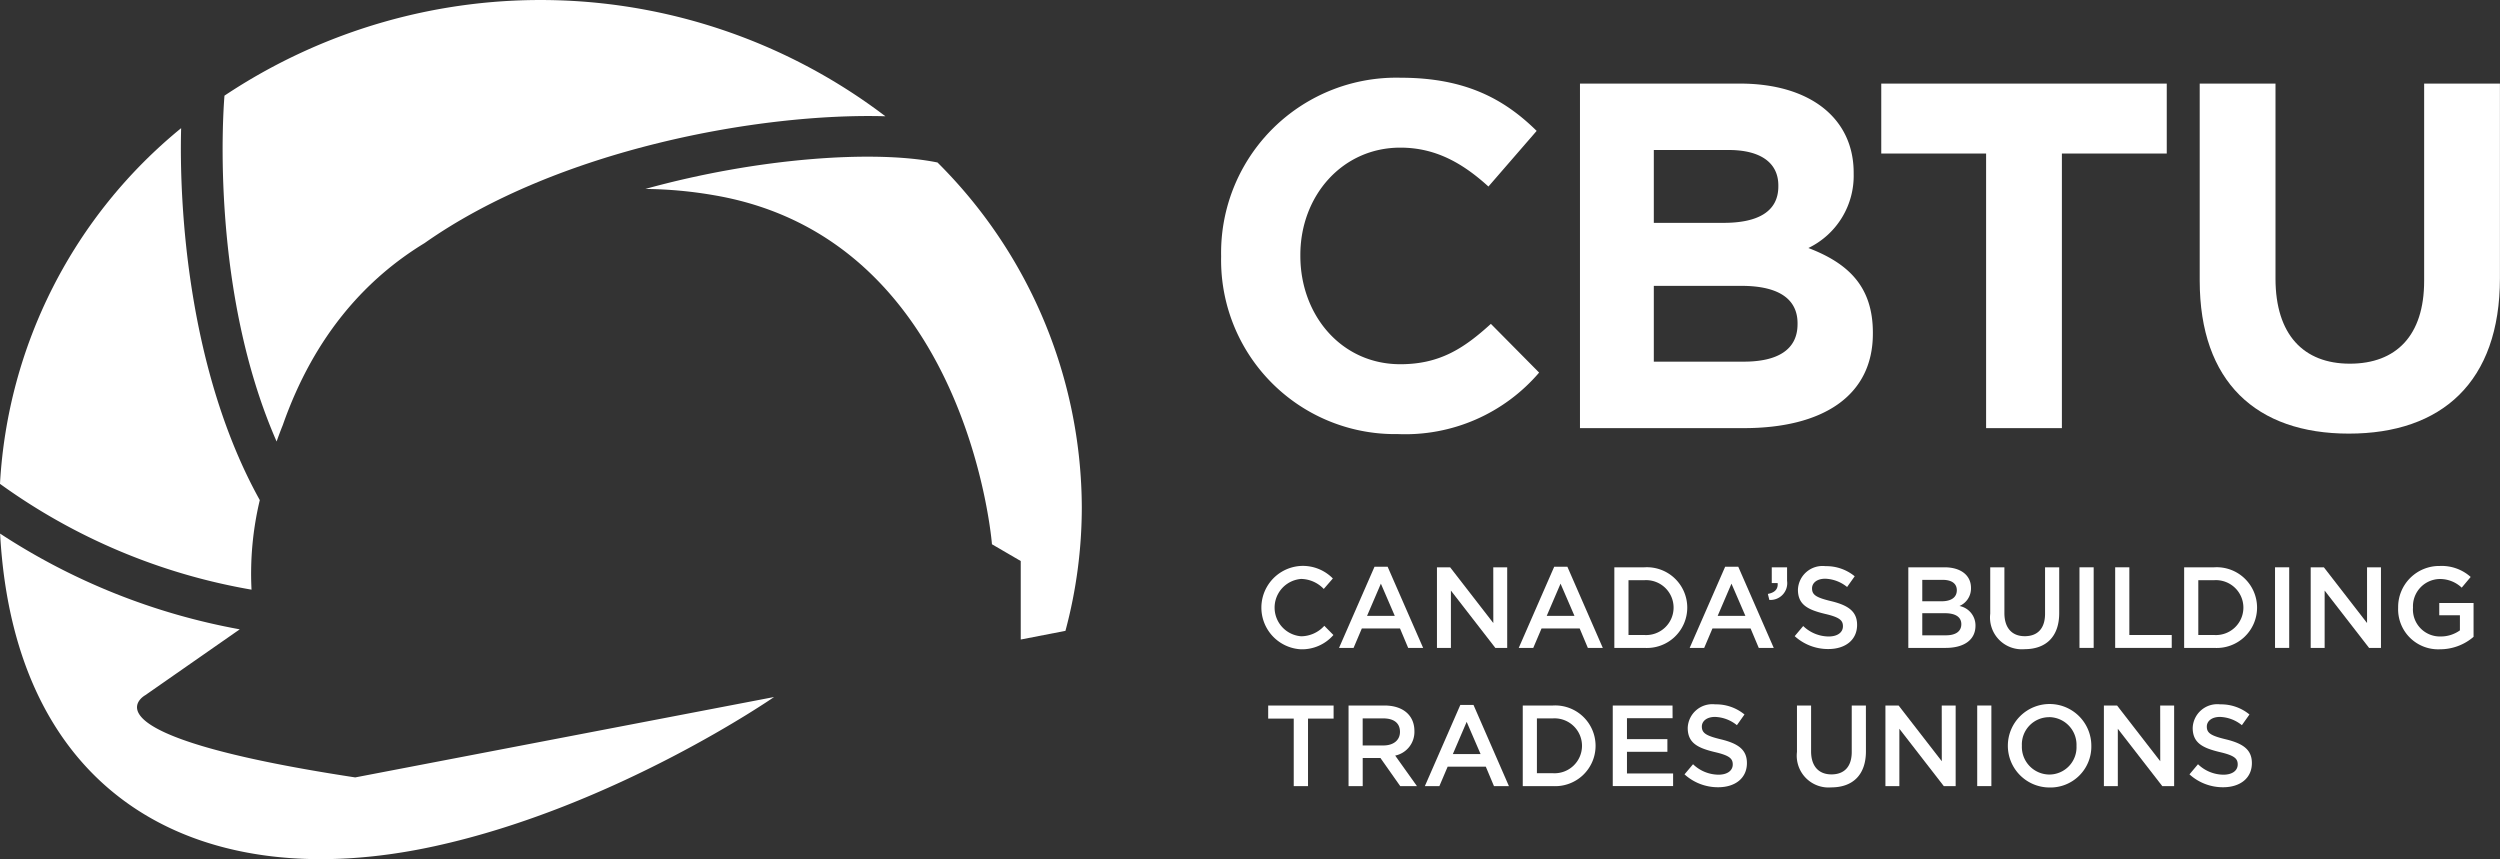 <svg xmlns="http://www.w3.org/2000/svg" xmlns:xlink="http://www.w3.org/1999/xlink" width="227.604" height="78.223" viewBox="0 0 227.604 78.223"><rect x="0" y="0" width="227.604" height="78.223" fill="#333333" stroke="none"/><defs><clipPath id="clip-path"><rect width="227.604" height="78.223" fill="none"></rect></clipPath></defs><g id="Dark_LOGO" data-name="Dark/LOGO" clip-path="url(#clip-path)"><g id="Group_35" data-name="Group 35" transform="translate(23617.15 19999.002)"><g id="Group_34" data-name="Group 34" transform="translate(-23790.766 -20101.625)"><g id="Group_31" data-name="Group 31"><path id="Path_41" data-name="Path 41" d="M292.035,161.735a3.8,3.8,0,0,1,.053-7.59,3.83,3.83,0,0,1,2.873,1.143l-.828.954a2.923,2.923,0,0,0-2.055-.912,2.618,2.618,0,0,0,0,5.221,2.877,2.877,0,0,0,2.106-.954l.828.838A3.787,3.787,0,0,1,292.035,161.735Z" fill="#fff"></path><path id="Path_42" data-name="Path 42" d="M303.18,161.609h-1.362l-.744-1.771H297.6l-.753,1.771h-1.323l3.229-7.389h1.195Zm-3.846-5.849-1.26,2.935H300.6Z" fill="#fff"></path><path id="Path_43" data-name="Path 43" d="M309.566,154.271h1.268v7.338h-1.08l-4.045-5.219v5.219h-1.27v-7.338h1.2l3.931,5.074Z" fill="#fff"></path><path id="Path_44" data-name="Path 44" d="M319.537,161.609h-1.361l-.744-1.771h-3.471l-.754,1.771h-1.322l3.228-7.389h1.2Zm-3.846-5.849-1.259,2.935h2.527Z" fill="#fff"></path><path id="Path_45" data-name="Path 45" d="M323.324,161.609h-2.736v-7.338h2.736a3.676,3.676,0,1,1,0,7.338Zm0-6.164h-1.447v4.99h1.447a2.5,2.5,0,1,0,0-4.99Z" fill="#fff"></path><path id="Path_46" data-name="Path 46" d="M335.1,161.609h-1.364l-.744-1.771h-3.471l-.753,1.771h-1.321l3.229-7.389h1.195Zm-3.848-5.849-1.258,2.935h2.526Z" fill="#fff"></path><path id="Path_47" data-name="Path 47" d="M335.455,155.708h-.535v-1.437h1.394V155.5a1.527,1.527,0,0,1-1.615,1.74l-.135-.546C335.2,156.577,335.508,156.253,335.455,155.708Z" fill="#fff"></path><path id="Path_48" data-name="Path 48" d="M340.33,157.354c1.551.377,2.359.932,2.359,2.159,0,1.383-1.08,2.2-2.621,2.2a4.513,4.513,0,0,1-3.06-1.174l.775-.922a3.374,3.374,0,0,0,2.317.953c.8,0,1.3-.367,1.3-.932,0-.534-.293-.818-1.656-1.132-1.56-.378-2.441-.839-2.441-2.2a2.24,2.24,0,0,1,2.506-2.139,4.064,4.064,0,0,1,2.662.922l-.692.975a3.336,3.336,0,0,0-1.992-.754c-.756,0-1.2.387-1.2.88C338.59,156.767,338.926,157.019,340.33,157.354Z" fill="#fff"></path><path id="Path_49" data-name="Path 49" d="M353.059,156.148a1.741,1.741,0,0,1-1.049,1.646,1.8,1.8,0,0,1,1.457,1.793c0,1.32-1.08,2.022-2.715,2.022h-3.4v-7.338h3.292C352.125,154.271,353.059,154.995,353.059,156.148Zm-1.291.209c0-.6-.461-.943-1.29-.943h-1.855v1.95h1.762C351.213,157.364,351.768,157.039,351.768,156.357Zm.41,3.093c0-.629-.494-1-1.51-1h-2.045v2.013h2.139C351.643,160.467,352.178,160.12,352.178,159.45Z" fill="#fff"></path><path id="Path_50" data-name="Path 50" d="M361.09,158.433c0,2.191-1.238,3.292-3.156,3.292a2.893,2.893,0,0,1-3.124-3.229v-4.225h1.29v4.172c0,1.363.7,2.1,1.855,2.1s1.846-.691,1.846-2.044v-4.225h1.289Z" fill="#fff"></path><path id="Path_51" data-name="Path 51" d="M364.227,154.271v7.338h-1.292v-7.338Z" fill="#fff"></path><path id="Path_52" data-name="Path 52" d="M366.185,154.271h1.29v6.164h3.859v1.174h-5.149Z" fill="#fff"></path><path id="Path_53" data-name="Path 53" d="M375.2,161.609h-2.736v-7.338H375.2a3.676,3.676,0,1,1,0,7.338Zm0-6.164h-1.447v4.99H375.2a2.5,2.5,0,1,0,0-4.99Z" fill="#fff"></path><path id="Path_54" data-name="Path 54" d="M382.029,154.271v7.338h-1.291v-7.338Z" fill="#fff"></path><path id="Path_55" data-name="Path 55" d="M389.115,154.271h1.268v7.338H389.3l-4.045-5.219v5.219h-1.27v-7.338h1.2l3.931,5.074Z" fill="#fff"></path><path id="Path_56" data-name="Path 56" d="M395.752,161.735a3.643,3.643,0,0,1-3.805-3.785,3.741,3.741,0,0,1,3.783-3.8,3.96,3.96,0,0,1,2.821,1l-.817.974a2.877,2.877,0,0,0-2.054-.786,2.479,2.479,0,0,0-2.381,2.6,2.454,2.454,0,0,0,2.5,2.631,2.993,2.993,0,0,0,1.771-.556v-1.373H395.69v-1.121h3.123v3.082A4.678,4.678,0,0,1,395.752,161.735Z" fill="#fff"></path><path id="Path_57" data-name="Path 57" d="M292.7,174.191h-1.3v-6.143h-2.326v-1.194h5.955v1.194H292.7Z" fill="#fff"></path><path id="Path_58" data-name="Path 58" d="M301.094,174.191l-1.8-2.557h-1.615v2.557h-1.289v-7.337h3.269c1.688,0,2.727.891,2.727,2.327a2.2,2.2,0,0,1-1.75,2.232l1.98,2.778Zm-1.541-6.164h-1.877v2.464h1.886c.922,0,1.51-.482,1.51-1.237C301.072,168.446,300.506,168.027,299.553,168.027Z" fill="#fff"></path><path id="Path_59" data-name="Path 59" d="M310.99,174.191h-1.361l-.744-1.771h-3.471l-.754,1.771h-1.322l3.228-7.389h1.2Zm-3.846-5.849-1.259,2.935h2.527Z" fill="#fff"></path><g id="Group_30" data-name="Group 30"><path id="Path_60" data-name="Path 60" d="M314.986,174.191H312.25v-7.337h2.736a3.675,3.675,0,1,1,0,7.337Zm0-6.164h-1.447v4.99h1.447a2.5,2.5,0,1,0,0-4.99Z" fill="#fff"></path><path id="Path_61" data-name="Path 61" d="M325.891,168.007h-4.153v1.908h3.68v1.152h-3.68v1.971h4.2v1.153h-5.494v-7.337h5.442Z" fill="#fff"></path><path id="Path_62" data-name="Path 62" d="M330.3,169.935c1.552.379,2.359.933,2.359,2.16,0,1.384-1.08,2.2-2.621,2.2a4.523,4.523,0,0,1-3.061-1.174l.776-.922a3.378,3.378,0,0,0,2.316.953c.8,0,1.3-.367,1.3-.932,0-.535-.293-.818-1.656-1.132-1.563-.378-2.444-.839-2.444-2.2a2.24,2.24,0,0,1,2.506-2.139,4.059,4.059,0,0,1,2.662.922l-.691.974a3.332,3.332,0,0,0-1.992-.753c-.754,0-1.2.387-1.2.881C328.564,169.349,328.9,169.6,330.3,169.935Z" fill="#fff"></path></g><path id="Path_63" data-name="Path 63" d="M343.494,171.015c0,2.191-1.236,3.292-3.154,3.292a2.894,2.894,0,0,1-3.125-3.229v-4.224H338.5v4.171c0,1.363.7,2.1,1.855,2.1s1.846-.691,1.846-2.044v-4.224h1.289Z" fill="#fff"></path><path id="Path_64" data-name="Path 64" d="M350.395,166.854h1.267v7.337h-1.08l-4.045-5.219v5.219h-1.269v-7.337h1.2l3.932,5.073Z" fill="#fff"></path><path id="Path_65" data-name="Path 65" d="M354.914,166.854v7.337h-1.289v-7.337Z" fill="#fff"></path><path id="Path_66" data-name="Path 66" d="M360.166,174.317a3.8,3.8,0,1,1,3.848-3.805A3.727,3.727,0,0,1,360.166,174.317Zm0-6.4a2.483,2.483,0,0,0-2.475,2.6,2.518,2.518,0,0,0,2.5,2.621,2.481,2.481,0,0,0,2.472-2.6A2.516,2.516,0,0,0,360.166,167.912Z" fill="#fff"></path><path id="Path_67" data-name="Path 67" d="M370.283,166.854h1.27v7.337h-1.08l-4.047-5.219v5.219h-1.268v-7.337h1.2l3.93,5.073Z" fill="#fff"></path><path id="Path_68" data-name="Path 68" d="M376.272,169.935c1.55.379,2.359.933,2.359,2.16,0,1.384-1.08,2.2-2.621,2.2a4.516,4.516,0,0,1-3.061-1.174l.776-.922a3.374,3.374,0,0,0,2.316.953c.8,0,1.3-.367,1.3-.932,0-.535-.293-.818-1.656-1.132-1.561-.378-2.442-.839-2.442-2.2a2.24,2.24,0,0,1,2.506-2.139,4.065,4.065,0,0,1,2.662.922l-.691.974a3.341,3.341,0,0,0-1.992-.753c-.756,0-1.2.387-1.2.881C374.531,169.349,374.867,169.6,376.272,169.935Z" fill="#fff"></path></g><g id="Group_32" data-name="Group 32"><path id="Path_69" data-name="Path 69" d="M300.879,142.142a15.835,15.835,0,0,1-16.09-16.133v-.09A15.944,15.944,0,0,1,301.146,109.7c5.916,0,9.457,1.972,12.37,4.84l-4.391,5.065c-2.42-2.2-4.885-3.541-8.023-3.541-5.288,0-9.1,4.392-9.1,9.769v.09c0,5.378,3.719,9.859,9.1,9.859,3.585,0,5.781-1.433,8.246-3.674l4.392,4.436A16.033,16.033,0,0,1,300.879,142.142Z" fill="#fff"></path><path id="Path_70" data-name="Path 70" d="M332.383,141.6H317.459V110.233h14.564c6.411,0,10.354,3.183,10.354,8.113v.089a7.3,7.3,0,0,1-4.123,6.767c3.629,1.389,5.871,3.5,5.871,7.708V133C344.125,138.736,339.463,141.6,332.383,141.6Zm3.136-22.094c0-2.062-1.613-3.227-4.525-3.227h-6.812v6.633h6.363c3.047,0,4.974-.986,4.974-3.316Zm1.749,12.549c0-2.108-1.569-3.407-5.11-3.407h-7.976v6.9h8.2c3.047,0,4.885-1.075,4.885-3.407Z" fill="#fff"></path><path id="Path_71" data-name="Path 71" d="M361.334,116.6V141.6h-6.9V116.6h-9.545v-6.365h25.992V116.6Z" fill="#fff"></path><path id="Path_72" data-name="Path 72" d="M387.461,142.1c-8.426,0-13.58-4.706-13.58-13.938V110.233h6.9v17.748c0,5.109,2.555,7.752,6.768,7.752s6.765-2.554,6.765-7.529V110.233h6.9v17.7C401.219,137.436,395.885,142.1,387.461,142.1Z" fill="#fff"></path></g><g id="Group_33" data-name="Group 33"><path id="Path_73" data-name="Path 73" d="M199.359,141.332c2.885-8.233,7.662-13.382,12.907-16.575,12.185-8.58,30.636-11.873,41.957-11.549a51.877,51.877,0,0,0-60.17-1.877c-.164,1.951-1.186,17.955,4.746,31.488C199.129,141.886,199.359,141.332,199.359,141.332Z" fill="#fff"></path><path id="Path_74" data-name="Path 74" d="M205.955,173.4c-25.658-3.912-19.119-7.482-19.119-7.482l8.607-6a59.05,59.05,0,0,1-21.818-8.716c1.332,24.389,18.545,33.047,39.547,28.463,16.513-3.6,30.916-13.583,30.916-13.583Z" fill="#fff"></path><path id="Path_75" data-name="Path 75" d="M272.105,148.8a44.479,44.479,0,0,0-13.138-31.384c-5.633-1.147-16.211-.463-26.6,2.409a38.508,38.508,0,0,1,6.3.58c23.121,3.972,25.258,31.768,25.258,31.768l2.621,1.527v7.147l4.07-.791A43.446,43.446,0,0,0,272.105,148.8Z" fill="#fff"></path><path id="Path_76" data-name="Path 76" d="M197.268,148.155c-6.545-11.793-7.35-26.748-7.161-33.864a44.994,44.994,0,0,0-16.492,32.382,55.057,55.057,0,0,0,22.9,9.634A28.8,28.8,0,0,1,197.268,148.155Z" fill="#fff"></path></g></g></g></g></svg>